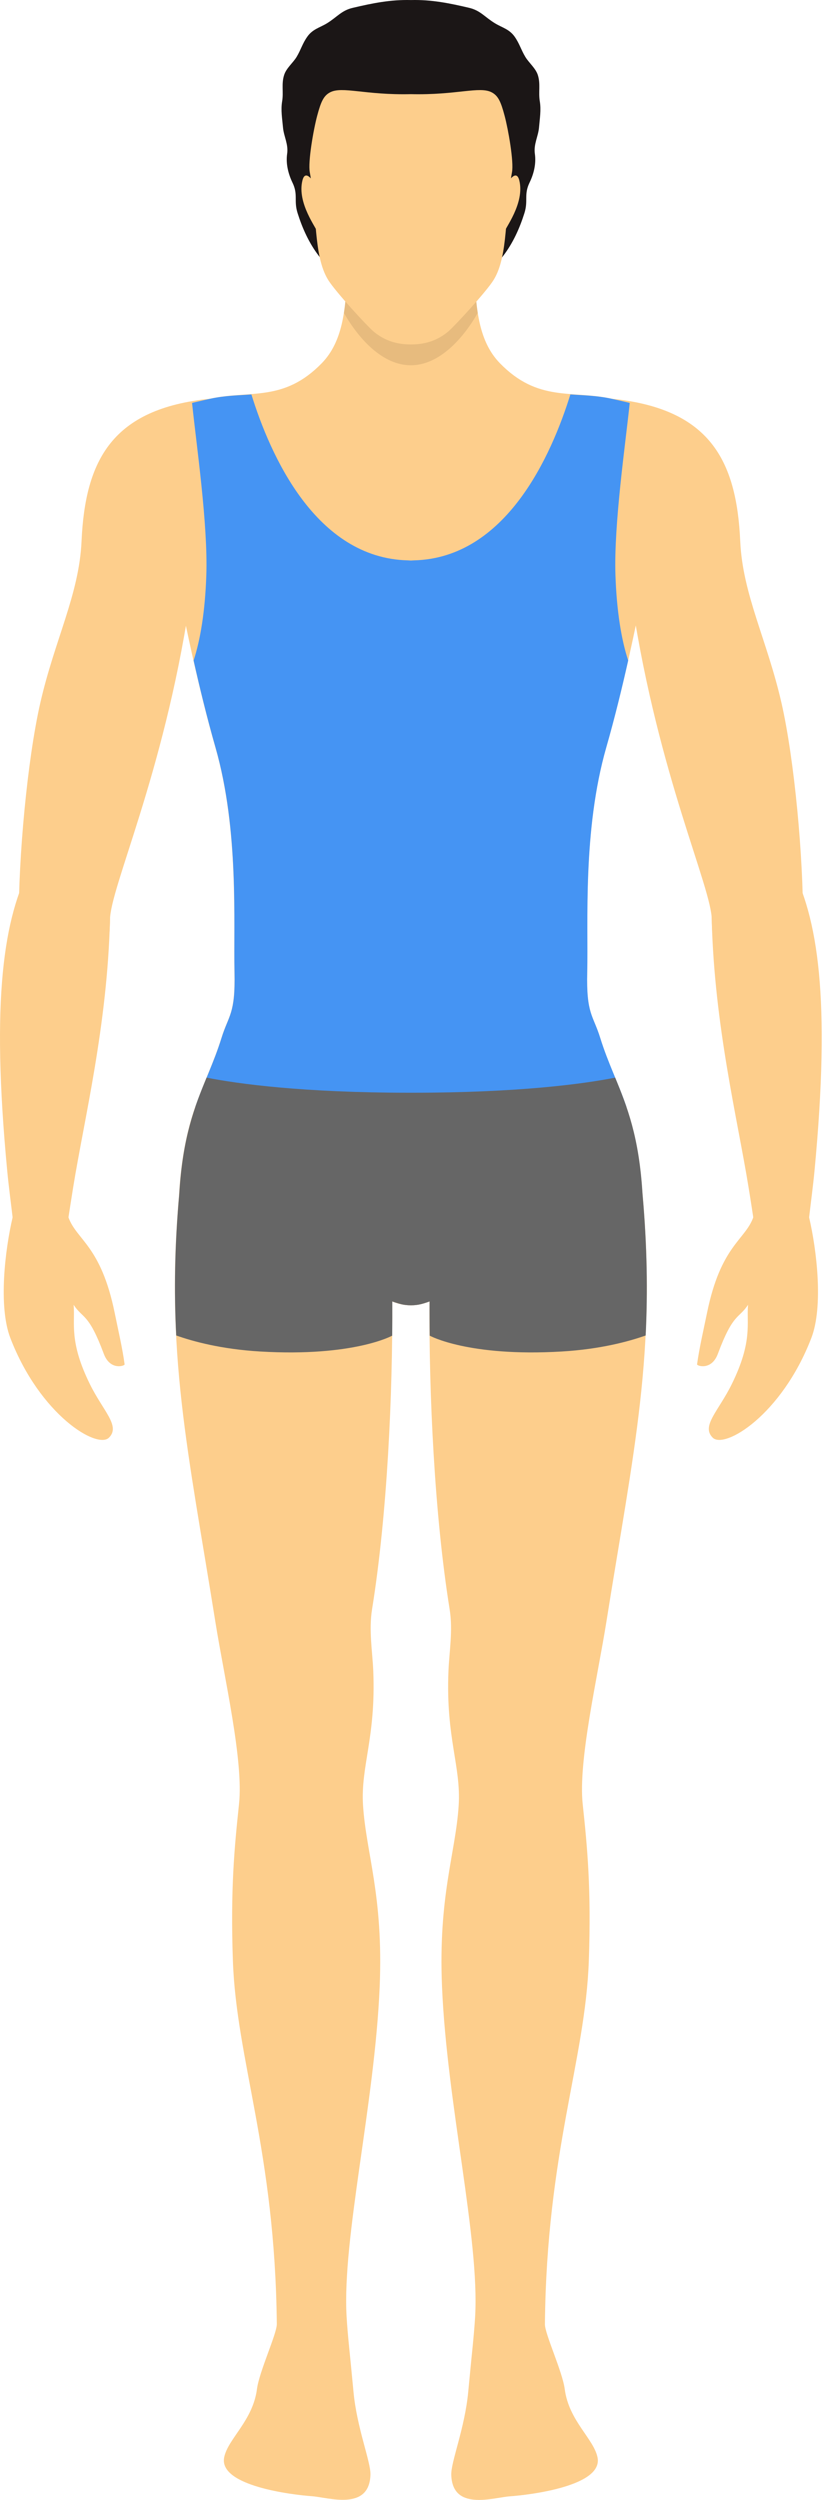 <svg width="66" height="200" viewBox="0 0 66 200" fill="none" xmlns="http://www.w3.org/2000/svg">
<path d="M51.96 45.295C56.999 34.431 55.97 34.565 55.97 34.565C54.294 33.38 53.214 32.828 49.002 31.901C45.791 31.193 43.099 32.199 40.035 29.052C38.373 27.339 38.125 24.822 38.005 21.91C37.904 19.457 34.762 19.884 33.347 19.746V19.714H32.925H32.907H32.888H32.466V19.746C31.051 19.884 27.913 19.457 27.808 21.91C27.688 24.822 27.44 27.339 25.778 29.052C22.714 32.199 20.027 31.193 16.811 31.901C12.599 32.824 11.52 33.38 9.843 34.565C9.843 34.565 8.814 34.427 13.853 45.295C14.138 45.91 15.268 52.865 17.252 59.796C19.154 66.443 18.685 73.834 18.777 77.761C18.855 81.147 18.309 81.192 17.735 83.039C16.545 86.865 14.744 88.946 14.349 95.505C14.266 96.879 18.033 93.112 22.369 94.95C25.465 96.259 28.295 103.893 32.461 104.403C32.466 104.403 32.47 104.403 32.475 104.403C32.617 104.421 32.76 104.431 32.902 104.431C33.044 104.431 33.191 104.421 33.329 104.403C33.334 104.403 33.338 104.403 33.343 104.403C37.509 103.893 40.339 96.263 43.435 94.95C47.771 93.112 51.537 96.879 51.455 95.505C51.06 88.942 49.259 86.865 48.069 83.039C47.495 81.188 46.944 81.147 47.027 77.761C47.119 73.834 46.65 66.438 48.552 59.796C50.545 52.865 51.675 45.91 51.96 45.295Z" fill="#FDCE8C"/>
<path d="M51.464 95.51C51.468 95.478 50.825 89.929 49.397 86.516C48.648 85.781 47.463 82.12 42.387 83.287C35.405 84.89 35.35 91.261 34.84 95C34.587 96.851 34.422 100.131 34.399 104.123C34.358 111.445 34.79 121.146 36.016 128.757C36.287 130.443 35.984 132.124 35.92 133.695C35.699 139.056 36.944 141.311 36.737 144.467C36.485 148.302 35.097 151.674 35.405 158.94C35.796 168.293 38.418 179.073 38.056 185.339C37.973 186.804 37.78 188.38 37.504 191.347C37.238 194.227 36.117 196.951 36.145 197.98C36.223 200.934 39.535 199.804 40.844 199.712C42.433 199.601 48.317 198.889 47.862 196.607C47.564 195.114 45.566 193.676 45.235 191.14C45.051 189.73 43.636 186.708 43.646 185.941C43.783 172.114 46.889 164.852 47.164 156.846C47.362 151.104 47.045 147.801 46.673 144.338C46.301 140.875 47.853 134.232 48.561 129.804C50.766 115.964 52.594 108.225 51.464 95.51Z" fill="#FDCE8C"/>
<path d="M31.418 104.118C31.395 100.131 31.23 96.847 30.977 94.996C30.463 91.257 30.412 84.885 23.43 83.282C18.354 82.116 17.169 85.781 16.421 86.511C14.992 89.92 14.349 95.473 14.354 95.505C13.224 108.22 15.047 115.96 17.257 129.795C17.964 134.223 19.517 140.865 19.145 144.329C18.777 147.792 18.456 151.095 18.653 156.837C18.929 164.843 22.034 172.105 22.172 185.932C22.181 186.699 20.766 189.721 20.582 191.131C20.252 193.671 18.253 195.109 17.955 196.597C17.5 198.88 23.38 199.588 24.974 199.703C26.283 199.794 29.595 200.924 29.673 197.971C29.7 196.942 28.579 194.223 28.313 191.338C28.037 188.371 27.844 186.795 27.762 185.33C27.399 179.064 30.022 168.284 30.412 158.931C30.715 151.665 29.333 148.293 29.08 144.458C28.873 141.302 30.118 139.046 29.898 133.686C29.833 132.115 29.53 130.434 29.801 128.748C31.028 121.141 31.459 111.44 31.418 104.118Z" fill="#FDCE8C"/>
<path d="M60.968 80.182C60.224 80.324 57.036 78.795 57.013 73.604C57.004 71.013 52.75 62.07 50.651 48.336C50.297 46.03 48.042 42.906 47.9 42.153C46.907 36.972 48.919 32.975 49.002 31.901C56.806 32.686 58.997 36.77 59.291 43.306C59.484 47.564 61.441 51.188 62.598 56.25C63.632 60.788 64.353 68.634 64.316 73.668C64.303 74.955 64.321 79.539 60.968 80.182Z" fill="#FDCE8C"/>
<path d="M64.808 97.393C64.822 95.666 63.554 94.692 62.502 94.692C61.409 94.692 61.34 95.799 60.334 97.393C59.672 99.222 57.734 99.64 56.632 105.028C56.333 106.475 56.007 107.876 55.832 109.153C55.814 109.277 56.995 109.672 57.5 108.307C58.726 105.018 59.176 105.519 59.916 104.389C59.783 105.864 60.306 107.297 58.616 110.728C57.55 112.896 56.14 114.081 57.086 115.018C58.033 115.955 62.599 113.222 64.983 107.053C65.965 104.509 65.41 99.966 64.808 97.393Z" fill="#FDCE8C"/>
<path d="M60.334 97.393C60.711 99.433 61.514 99.006 62.41 99.033C63.306 99.056 64.629 98.932 64.808 97.393C64.918 96.433 65.129 94.849 65.24 93.668C66.549 79.888 65.52 73.37 63.301 69.199C62.603 67.89 61.537 66.572 59.654 67.288C56.884 68.34 56.972 72.097 57.008 73.609C57.224 82.07 59.066 89.497 59.953 94.963C60.1 95.841 60.334 97.393 60.334 97.393Z" fill="#FDCE8C"/>
<path d="M4.854 80.182C5.599 80.324 8.786 78.795 8.809 73.604C8.819 71.013 13.072 62.07 15.171 48.336C15.525 46.03 17.78 42.906 17.923 42.153C18.915 36.971 16.903 32.975 16.82 31.9C9.016 32.686 6.825 36.769 6.531 43.306C6.338 47.564 4.377 51.188 3.224 56.25C2.19 60.788 1.469 68.634 1.506 73.668C1.515 74.954 1.497 79.539 4.854 80.182Z" fill="#FDCE8C"/>
<path d="M1.01 97.393C0.996 95.666 2.264 94.692 3.311 94.692C4.404 94.692 4.473 95.799 5.484 97.393C6.145 99.222 8.084 99.64 9.186 105.028C9.48 106.475 9.811 107.876 9.981 109.153C9.999 109.277 8.819 109.672 8.313 108.307C7.087 105.018 6.637 105.519 5.897 104.389C6.03 105.864 5.507 107.297 7.197 110.728C8.263 112.896 9.673 114.081 8.727 115.018C7.78 115.955 3.215 113.222 0.831 107.053C-0.148 104.509 0.408 99.966 1.01 97.393Z" fill="#FDCE8C"/>
<path d="M5.484 97.393C5.107 99.433 4.303 99.006 3.408 99.033C2.512 99.056 1.189 98.932 1.01 97.393C0.9 96.433 0.688 94.849 0.578 93.668C-0.731 79.888 0.298 73.37 2.516 69.199C3.215 67.89 4.28 66.572 6.164 67.288C8.933 68.34 8.846 72.097 8.809 73.609C8.593 82.07 6.752 89.497 5.865 94.963C5.723 95.841 5.484 97.393 5.484 97.393Z" fill="#FDCE8C"/>
<path d="M43.237 8.107C43.113 7.367 43.311 6.715 43.076 5.994C42.897 5.452 42.36 5.02 42.08 4.556C41.73 3.973 41.616 3.499 41.225 2.939C40.789 2.324 40.228 2.218 39.641 1.86C38.818 1.359 38.483 0.84 37.569 0.624C36.002 0.257 34.569 -0.037 32.916 0.004C31.262 -0.037 29.834 0.257 28.267 0.624C27.353 0.835 27.013 1.354 26.195 1.86C25.608 2.218 25.043 2.324 24.611 2.939C24.216 3.499 24.105 3.973 23.756 4.556C23.476 5.02 22.934 5.447 22.76 5.994C22.525 6.71 22.723 7.367 22.599 8.107C22.48 8.8 22.604 9.489 22.668 10.21C22.732 10.922 23.113 11.533 22.998 12.31C22.888 13.077 23.077 13.885 23.426 14.611C23.899 15.585 23.513 16.03 23.839 17.059C24.22 18.267 24.753 19.448 25.529 20.463C26.398 21.602 27.151 22.539 28.566 22.902L32.92 23.118L37.275 22.902C38.69 22.539 39.443 21.602 40.311 20.463C41.087 19.448 41.62 18.267 42.002 17.059C42.328 16.03 41.942 15.589 42.415 14.611C42.769 13.885 42.952 13.077 42.842 12.31C42.732 11.533 43.108 10.922 43.173 10.21C43.233 9.489 43.352 8.8 43.237 8.107Z" fill="#1B1616"/>
<path opacity="0.1" d="M38.005 21.915C37.992 21.616 37.932 21.359 37.84 21.138C37.376 21.437 36.848 21.777 36.228 22.204C35.396 22.783 33.752 23.306 33.031 23.357V23.343C32.989 23.352 32.957 23.357 32.92 23.361C32.916 23.361 32.911 23.361 32.907 23.361C32.902 23.361 32.897 23.361 32.893 23.361C32.856 23.357 32.824 23.352 32.782 23.343V23.357C32.061 23.306 30.417 22.778 29.585 22.204C28.97 21.777 28.437 21.437 27.973 21.138C27.877 21.359 27.822 21.616 27.808 21.915C27.762 23.017 27.698 24.064 27.546 25.034C28.736 27.123 30.651 29.223 32.907 29.223C35.157 29.223 37.077 27.123 38.267 25.034C38.115 24.064 38.051 23.017 38.005 21.915Z" fill="#231300"/>
<path d="M40.417 9.26C40.114 8.116 39.893 7.657 39.388 7.39C38.419 6.876 36.581 7.62 32.911 7.533C29.241 7.62 27.404 6.876 26.434 7.39C25.929 7.657 25.709 8.121 25.406 9.26C25.112 10.357 24.657 12.939 24.813 13.78C25.406 16.972 25.079 20.458 26.288 22.401C26.875 23.348 29.443 26.122 29.921 26.522C30.67 27.146 31.607 27.555 32.861 27.555C32.879 27.555 32.898 27.56 32.911 27.56C32.925 27.56 32.943 27.555 32.962 27.555C34.216 27.555 35.153 27.146 35.902 26.522C36.379 26.122 38.947 23.352 39.535 22.401C40.743 20.463 40.417 16.977 41.009 13.78C41.166 12.939 40.711 10.362 40.417 9.26Z" fill="#FDCE8C"/>
<path d="M25.171 14.648C25.171 14.648 24.473 13.44 24.225 14.432C23.766 16.265 25.396 18.295 25.47 18.658C25.539 19.025 25.171 14.648 25.171 14.648Z" fill="#FDCE8C"/>
<path d="M40.647 14.648C40.647 14.648 41.345 13.44 41.593 14.432C42.052 16.265 40.422 18.295 40.348 18.658C40.279 19.025 40.647 14.648 40.647 14.648Z" fill="#FDCE8C"/>
<path d="M50.316 52.842C49.773 51.193 49.392 48.896 49.296 46.012C49.158 41.942 50.095 35.552 50.44 32.236C50.366 32.218 50.288 32.199 50.215 32.181C50.196 32.254 50.182 32.296 50.182 32.296C50.191 32.254 50.201 32.218 50.215 32.181C49.838 32.093 49.443 32.002 49.006 31.905C47.785 31.639 46.714 31.63 45.685 31.556C44.174 36.42 40.536 44.652 33.15 44.831C33.118 44.831 33.09 44.836 33.058 44.836C33.035 44.836 33.017 44.836 32.994 44.84C32.966 44.84 32.939 44.845 32.911 44.845C32.883 44.845 32.856 44.84 32.828 44.84C32.805 44.84 32.787 44.84 32.764 44.836C32.732 44.836 32.704 44.831 32.672 44.831C25.291 44.652 21.648 36.425 20.137 31.556C19.108 31.634 18.038 31.639 16.816 31.905C16.379 32.002 15.98 32.093 15.608 32.181C15.617 32.218 15.626 32.254 15.64 32.296C15.64 32.296 15.626 32.254 15.608 32.181C15.534 32.199 15.451 32.218 15.383 32.236C15.727 35.557 16.664 41.946 16.526 46.012C16.43 48.896 16.049 51.193 15.507 52.842C15.989 54.987 16.572 57.389 17.261 59.796C19.163 66.443 18.694 73.834 18.786 77.761C18.864 81.147 18.318 81.193 17.744 83.039C17.114 85.06 16.32 86.594 15.644 88.556H32.911H50.178C49.507 86.594 48.708 85.06 48.078 83.039C47.504 81.188 46.953 81.147 47.036 77.761C47.128 73.834 46.659 66.439 48.561 59.796C49.25 57.394 49.833 54.987 50.316 52.842Z" fill="#4594F3"/>
<path d="M51.464 95.51C51.188 90.935 50.233 88.542 49.273 86.213C46.751 86.714 41.538 87.421 33.021 87.421C32.985 87.421 32.948 87.421 32.911 87.421C32.874 87.421 32.838 87.421 32.801 87.421C24.285 87.421 19.071 86.714 16.549 86.213C15.589 88.542 14.634 90.935 14.358 95.51C13.986 99.695 13.936 103.342 14.115 106.842C15.451 107.315 17.725 107.94 20.844 108.124C28.341 108.565 31.414 106.856 31.414 106.856V106.828C31.418 106.365 31.423 105.905 31.423 105.45C31.423 105 31.423 104.555 31.423 104.118C31.547 104.169 31.671 104.21 31.799 104.247C32.02 104.316 32.245 104.376 32.475 104.403C32.479 104.403 32.484 104.403 32.489 104.403C32.631 104.422 32.773 104.431 32.916 104.431C33.058 104.431 33.205 104.422 33.343 104.403C33.347 104.403 33.352 104.403 33.357 104.403C33.586 104.376 33.811 104.316 34.032 104.247C34.156 104.206 34.285 104.169 34.408 104.118C34.404 104.555 34.404 105 34.408 105.45C34.408 105.901 34.413 106.36 34.418 106.828V106.856C34.418 106.856 37.495 108.565 44.987 108.124C48.106 107.94 50.38 107.315 51.717 106.842C51.886 103.342 51.836 99.695 51.464 95.51Z" fill="#666666"/>
</svg>
